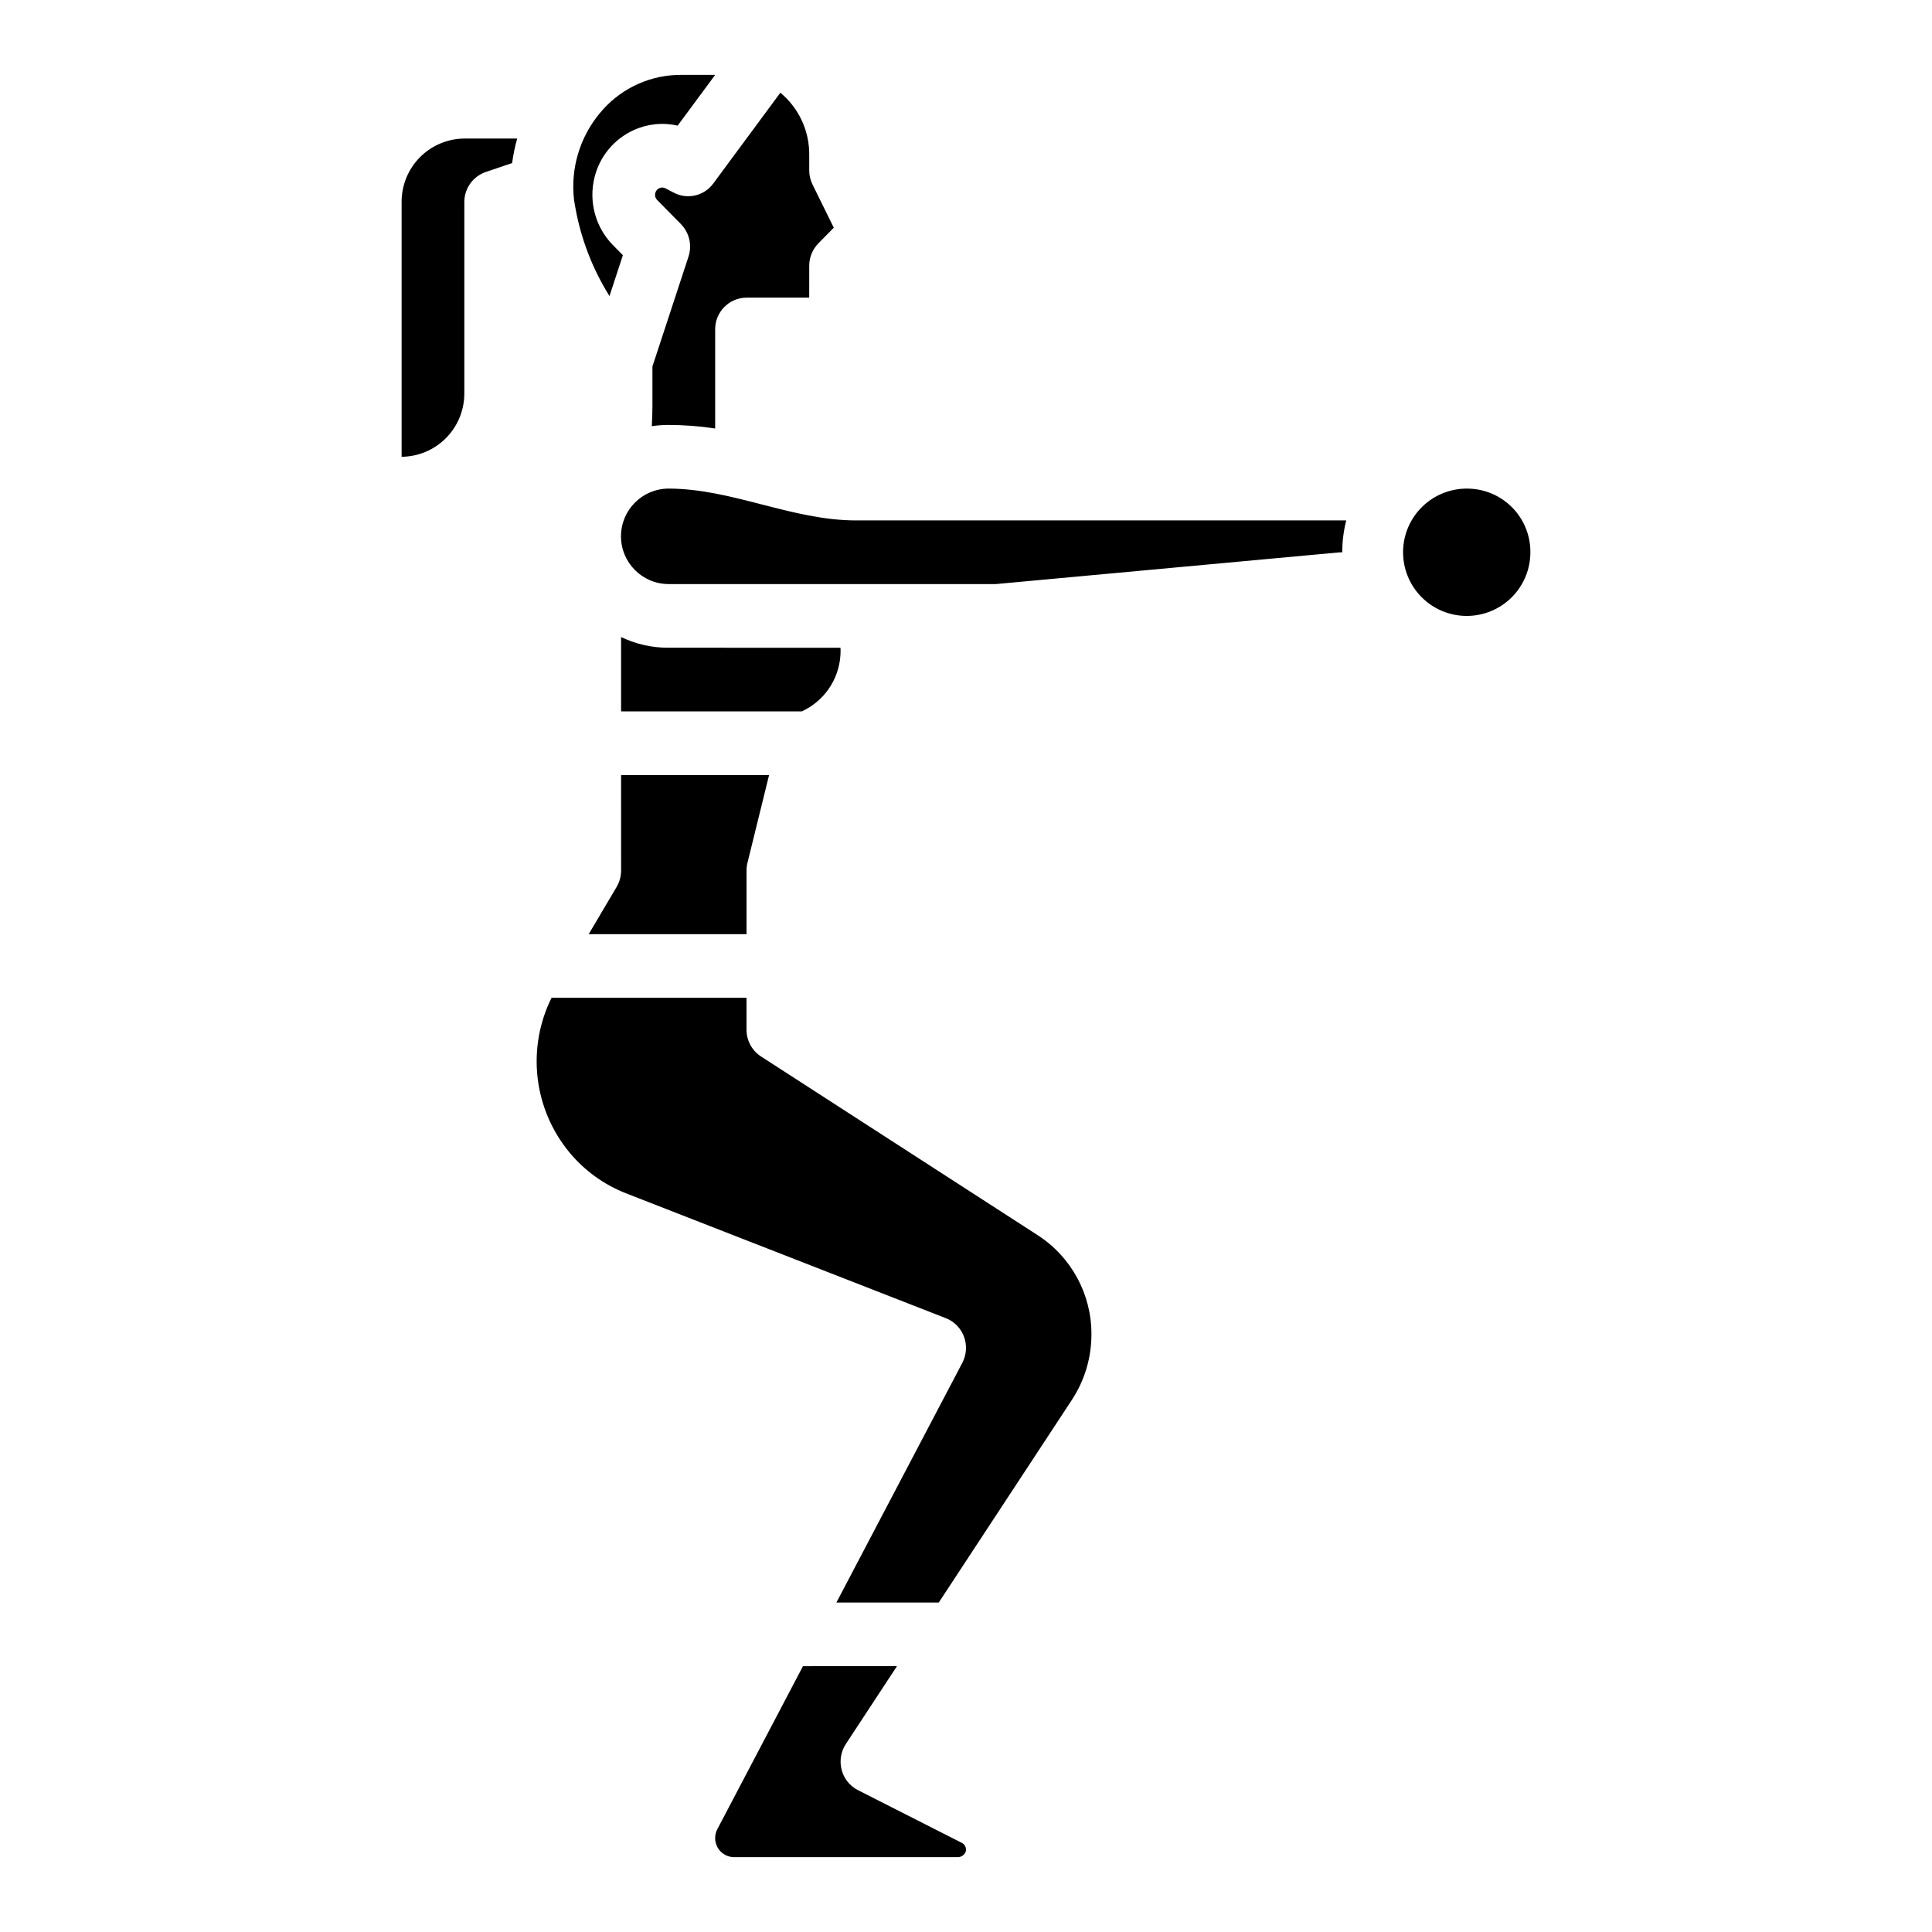 <?xml version="1.0" encoding="UTF-8"?>
<!-- Uploaded to: ICON Repo, www.iconrepo.com, Generator: ICON Repo Mixer Tools -->
<svg fill="#000000" width="800px" height="800px" version="1.1" viewBox="144 144 512 512" xmlns="http://www.w3.org/2000/svg">
 <path d="m301.56 190.98c-1.609 6.418 0.223 13.211 4.844 17.945l2.668 2.707-3.555 10.824c-4.672-7.473-7.809-15.801-9.227-24.5l-0.16-0.965c-0.973-8.27 1.492-16.574 6.809-22.98 5.012-6.125 12.402-9.82 20.309-10.145 0.402-0.016 0.805-0.023 1.211-0.023h9.07l-9.949 13.457c-3.918-0.906-8.031-0.484-11.684 1.199-5.168 2.363-8.977 6.961-10.336 12.48zm55.59 141.22c2.91-1.484 5.352-3.75 7.051-6.543 1.695-2.793 2.582-6.004 2.562-9.27 0-0.242-0.02-0.484-0.031-0.727l-45.672-0.004c-4.312 0.008-8.574-0.961-12.465-2.832v19.703h47.898zm-106.72-134.62v67.473c4.438-0.039 8.684-1.836 11.797-4.996 3.117-3.164 4.852-7.434 4.824-11.871v-50.605c-0.02-3.609 2.269-6.828 5.684-8.004l6.988-2.363-0.004 0.004c0.293-2.199 0.742-4.371 1.34-6.504h-14.008c-4.441 0.035-8.684 1.836-11.801 4.996-3.113 3.164-4.848 7.43-4.82 11.871zm282.52 75.91v-0.004c-4.488-0.066-8.82 1.66-12.031 4.793-3.215 3.137-5.047 7.422-5.09 11.91-0.047 4.488 1.699 8.809 4.852 12.008 3.148 3.199 7.445 5.008 11.934 5.031 4.488 0.02 8.801-1.746 11.984-4.914 3.18-3.164 4.969-7.469 4.969-11.957 0.027-4.441-1.707-8.707-4.82-11.871-3.117-3.164-7.359-4.961-11.797-5zm-224.35 101.21h-0.004c0.004 1.527-0.406 3.023-1.18 4.34l-7.406 12.527h41.828v-16.867c0-0.691 0.082-1.375 0.25-2.047l5.727-23.258-39.219 0.004zm90.332 257.7-27.574-14h-0.004c-2.141-1.094-3.711-3.051-4.312-5.379-0.613-2.336-0.207-4.82 1.117-6.844l13.547-20.625-24.91 0.004-22.68 43.168v-0.004c-0.387 0.734-0.586 1.551-0.59 2.379-0.016 2.773 2.215 5.039 4.984 5.062h59.207c0.984 0.047 1.883-0.559 2.219-1.484 0.137-0.531 0.055-1.094-0.234-1.559-0.188-0.305-0.453-0.555-0.77-0.719zm20.086-161.05-73.336-47.371c-2.406-1.562-3.856-4.242-3.848-7.113v-8.438h-51.668c-3.254 6.562-4.539 13.922-3.695 21.199 0.844 7.273 3.777 14.148 8.445 19.789 3.992 4.812 9.141 8.531 14.965 10.816l84.793 33.105v-0.004c2.234 0.879 3.981 2.672 4.805 4.926 0.828 2.266 0.664 4.777-0.457 6.918l-33.363 63.504h27.129l35.297-53.734h-0.004c3.371-5.141 5.164-11.156 5.16-17.305 0.055-10.613-5.309-20.527-14.223-26.293zm-97.957-197.87c-6.926 0.09-12.492 5.727-12.492 12.652 0 6.926 5.566 12.566 12.492 12.652h86.871l68.363-6.312c0.059-0.008 0.117-0.012 0.176-0.016l22.488-2.074c0.25-0.023 0.5-0.016 0.754-0.016-0.004-2.848 0.348-5.688 1.051-8.449h-129.85c-17.152 0-32.836-8.438-49.855-8.438zm12.465-15.926v-26.242c-0.035-4.625 3.688-8.398 8.309-8.434h16.617l0.004-8.438c-0.004-2.231 0.871-4.371 2.434-5.965l4.074-4.133-5.633-11.43c-0.578-1.176-0.875-2.465-0.875-3.773v-4.219c0.016-5.582-2.172-10.941-6.09-14.918-0.5-0.504-1.02-0.98-1.562-1.43l-17.781 24.059c-2.398 3.281-6.836 4.32-10.441 2.441l-2.215-1.156h-0.004c-0.508-0.273-1.121-0.289-1.645-0.039-0.531 0.234-0.926 0.711-1.059 1.277-0.164 0.66 0.02 1.355 0.492 1.84l6.297 6.394v0.004c2.231 2.273 3.004 5.606 2.008 8.633l-9.555 29.094v10.59c0 1.742-0.07 3.492-0.172 5.242l0.004-0.004c1.43-0.219 2.875-0.332 4.324-0.336 4.172 0.004 8.34 0.32 12.469 0.945z"/>
</svg>